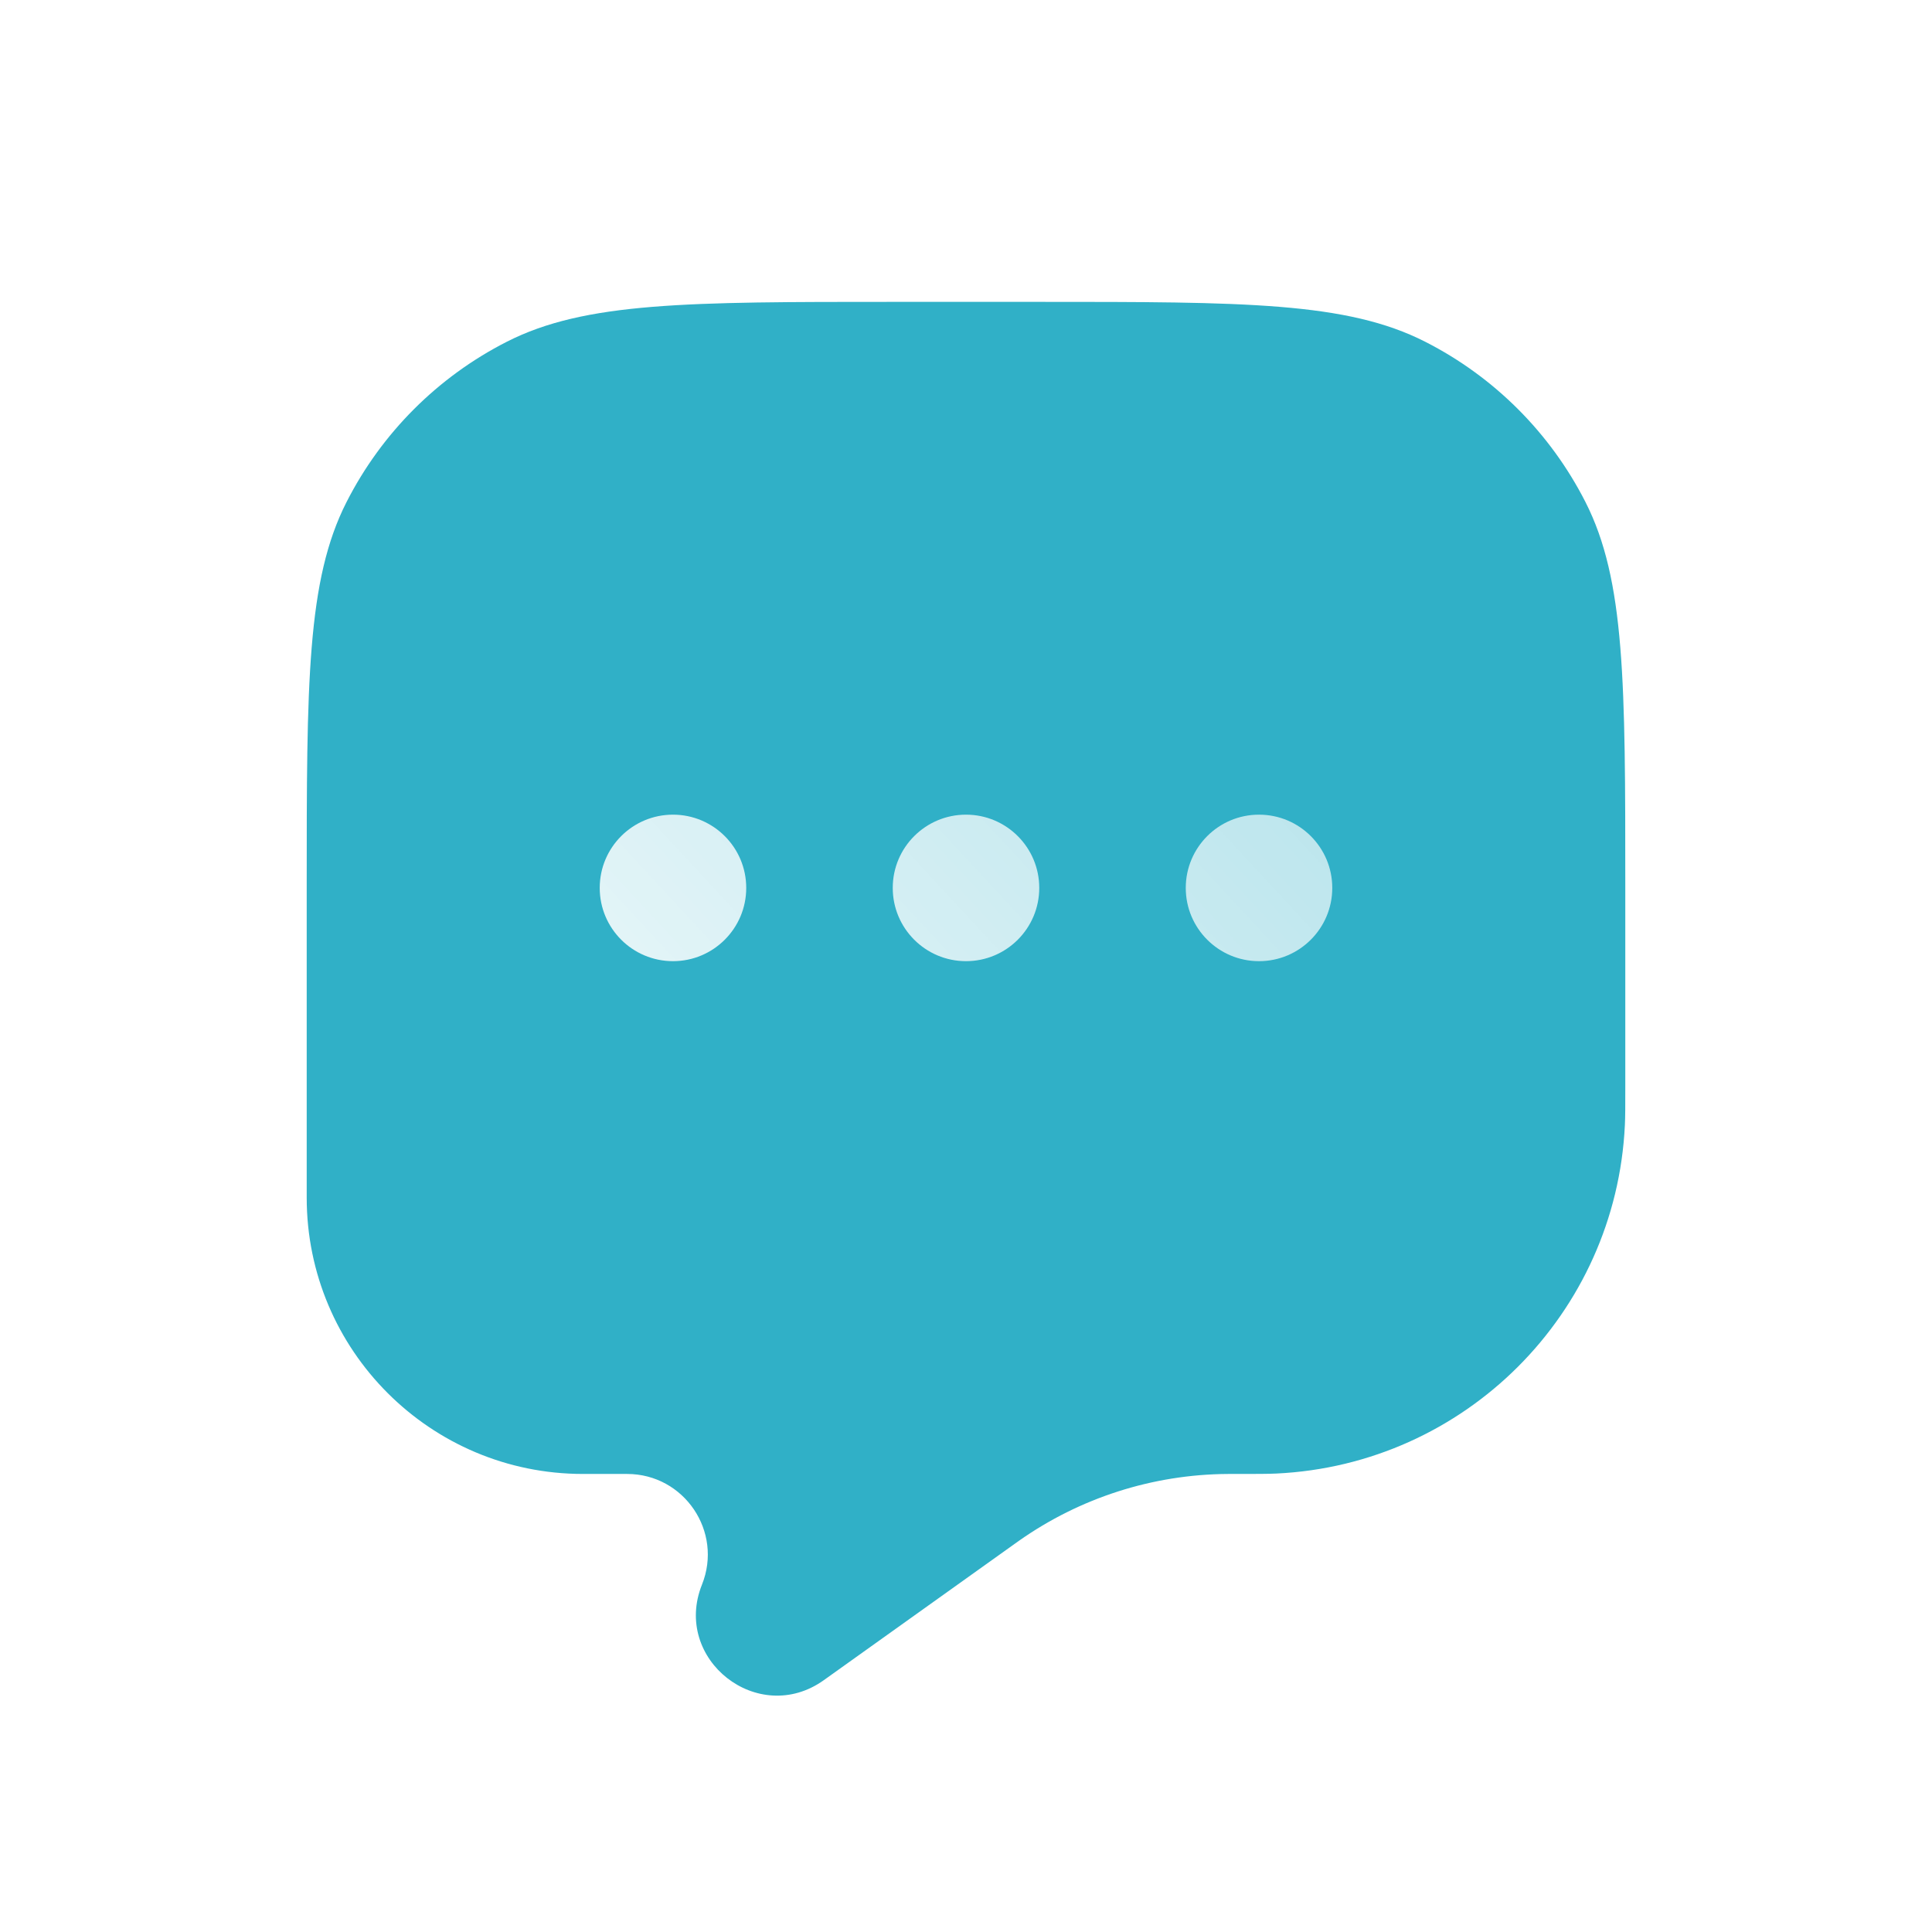 <svg xmlns="http://www.w3.org/2000/svg" width="800" height="800" viewBox="0 0 800 800" fill="none"><rect width="800" height="800" fill="white"></rect><g filter="url(#filter0_d_1_2)"><path fill-rule="evenodd" clip-rule="evenodd" d="M656.469 207.811C673 240.255 673 282.725 673 367.667V449.531C673 458.014 673 462.255 672.83 465.839C669.132 543.964 606.631 606.465 528.505 610.164C524.921 610.333 520.19 610.333 510.728 610.333L508.299 610.336C477.352 610.535 447.206 620.195 421.908 638.022L420.3 639.167L341.107 695.733C313.959 715.124 278.285 687.12 290.676 656.144C299.453 634.202 283.293 610.333 259.66 610.333H241.407C178.222 610.333 127 559.112 127 495.926V367.667C127 282.725 127 240.255 143.531 207.811C158.071 179.274 181.274 156.071 209.811 141.531C242.255 125 284.725 125 369.667 125H430.333C515.275 125 557.745 125 590.189 141.531C618.727 156.071 641.929 179.274 656.469 207.811Z" fill="#30B0C7"></path><path d="M308.999 367.667C308.999 384.419 295.419 398 278.666 398C261.913 398 248.333 384.419 248.333 367.667C248.333 350.914 261.913 337.333 278.666 337.333C295.419 337.333 308.999 350.914 308.999 367.667Z" fill="url(#paint0_linear_1_2)"></path><path d="M430.333 367.667C430.333 384.419 416.752 398 399.999 398C383.247 398 369.666 384.419 369.666 367.667C369.666 350.914 383.247 337.333 399.999 337.333C416.752 337.333 430.333 350.914 430.333 367.667Z" fill="url(#paint1_linear_1_2)"></path><path d="M521.333 398C538.085 398 551.666 384.419 551.666 367.667C551.666 350.914 538.085 337.333 521.333 337.333C504.58 337.333 490.999 350.914 490.999 367.667C490.999 384.419 504.58 398 521.333 398Z" fill="url(#paint2_linear_1_2)"></path></g><defs><filter id="filter0_d_1_2" x="124" y="122" width="562" height="593.132" filterUnits="userSpaceOnUse" color-interpolation-filters="sRGB"></filter><linearGradient id="paint0_linear_1_2" x1="404.598" y1="825.086" x2="1199.03" y2="88.353" gradientUnits="userSpaceOnUse"><stop stop-color="white"></stop><stop offset="1" stop-color="white" stop-opacity="0.2"></stop></linearGradient><linearGradient id="paint1_linear_1_2" x1="404.598" y1="825.086" x2="1199.03" y2="88.353" gradientUnits="userSpaceOnUse"><stop stop-color="white"></stop><stop offset="1" stop-color="white" stop-opacity="0.2"></stop></linearGradient><linearGradient id="paint2_linear_1_2" x1="404.598" y1="825.086" x2="1199.03" y2="88.353" gradientUnits="userSpaceOnUse"><stop stop-color="white"></stop><stop offset="1" stop-color="white" stop-opacity="0.2"></stop></linearGradient></defs></svg>